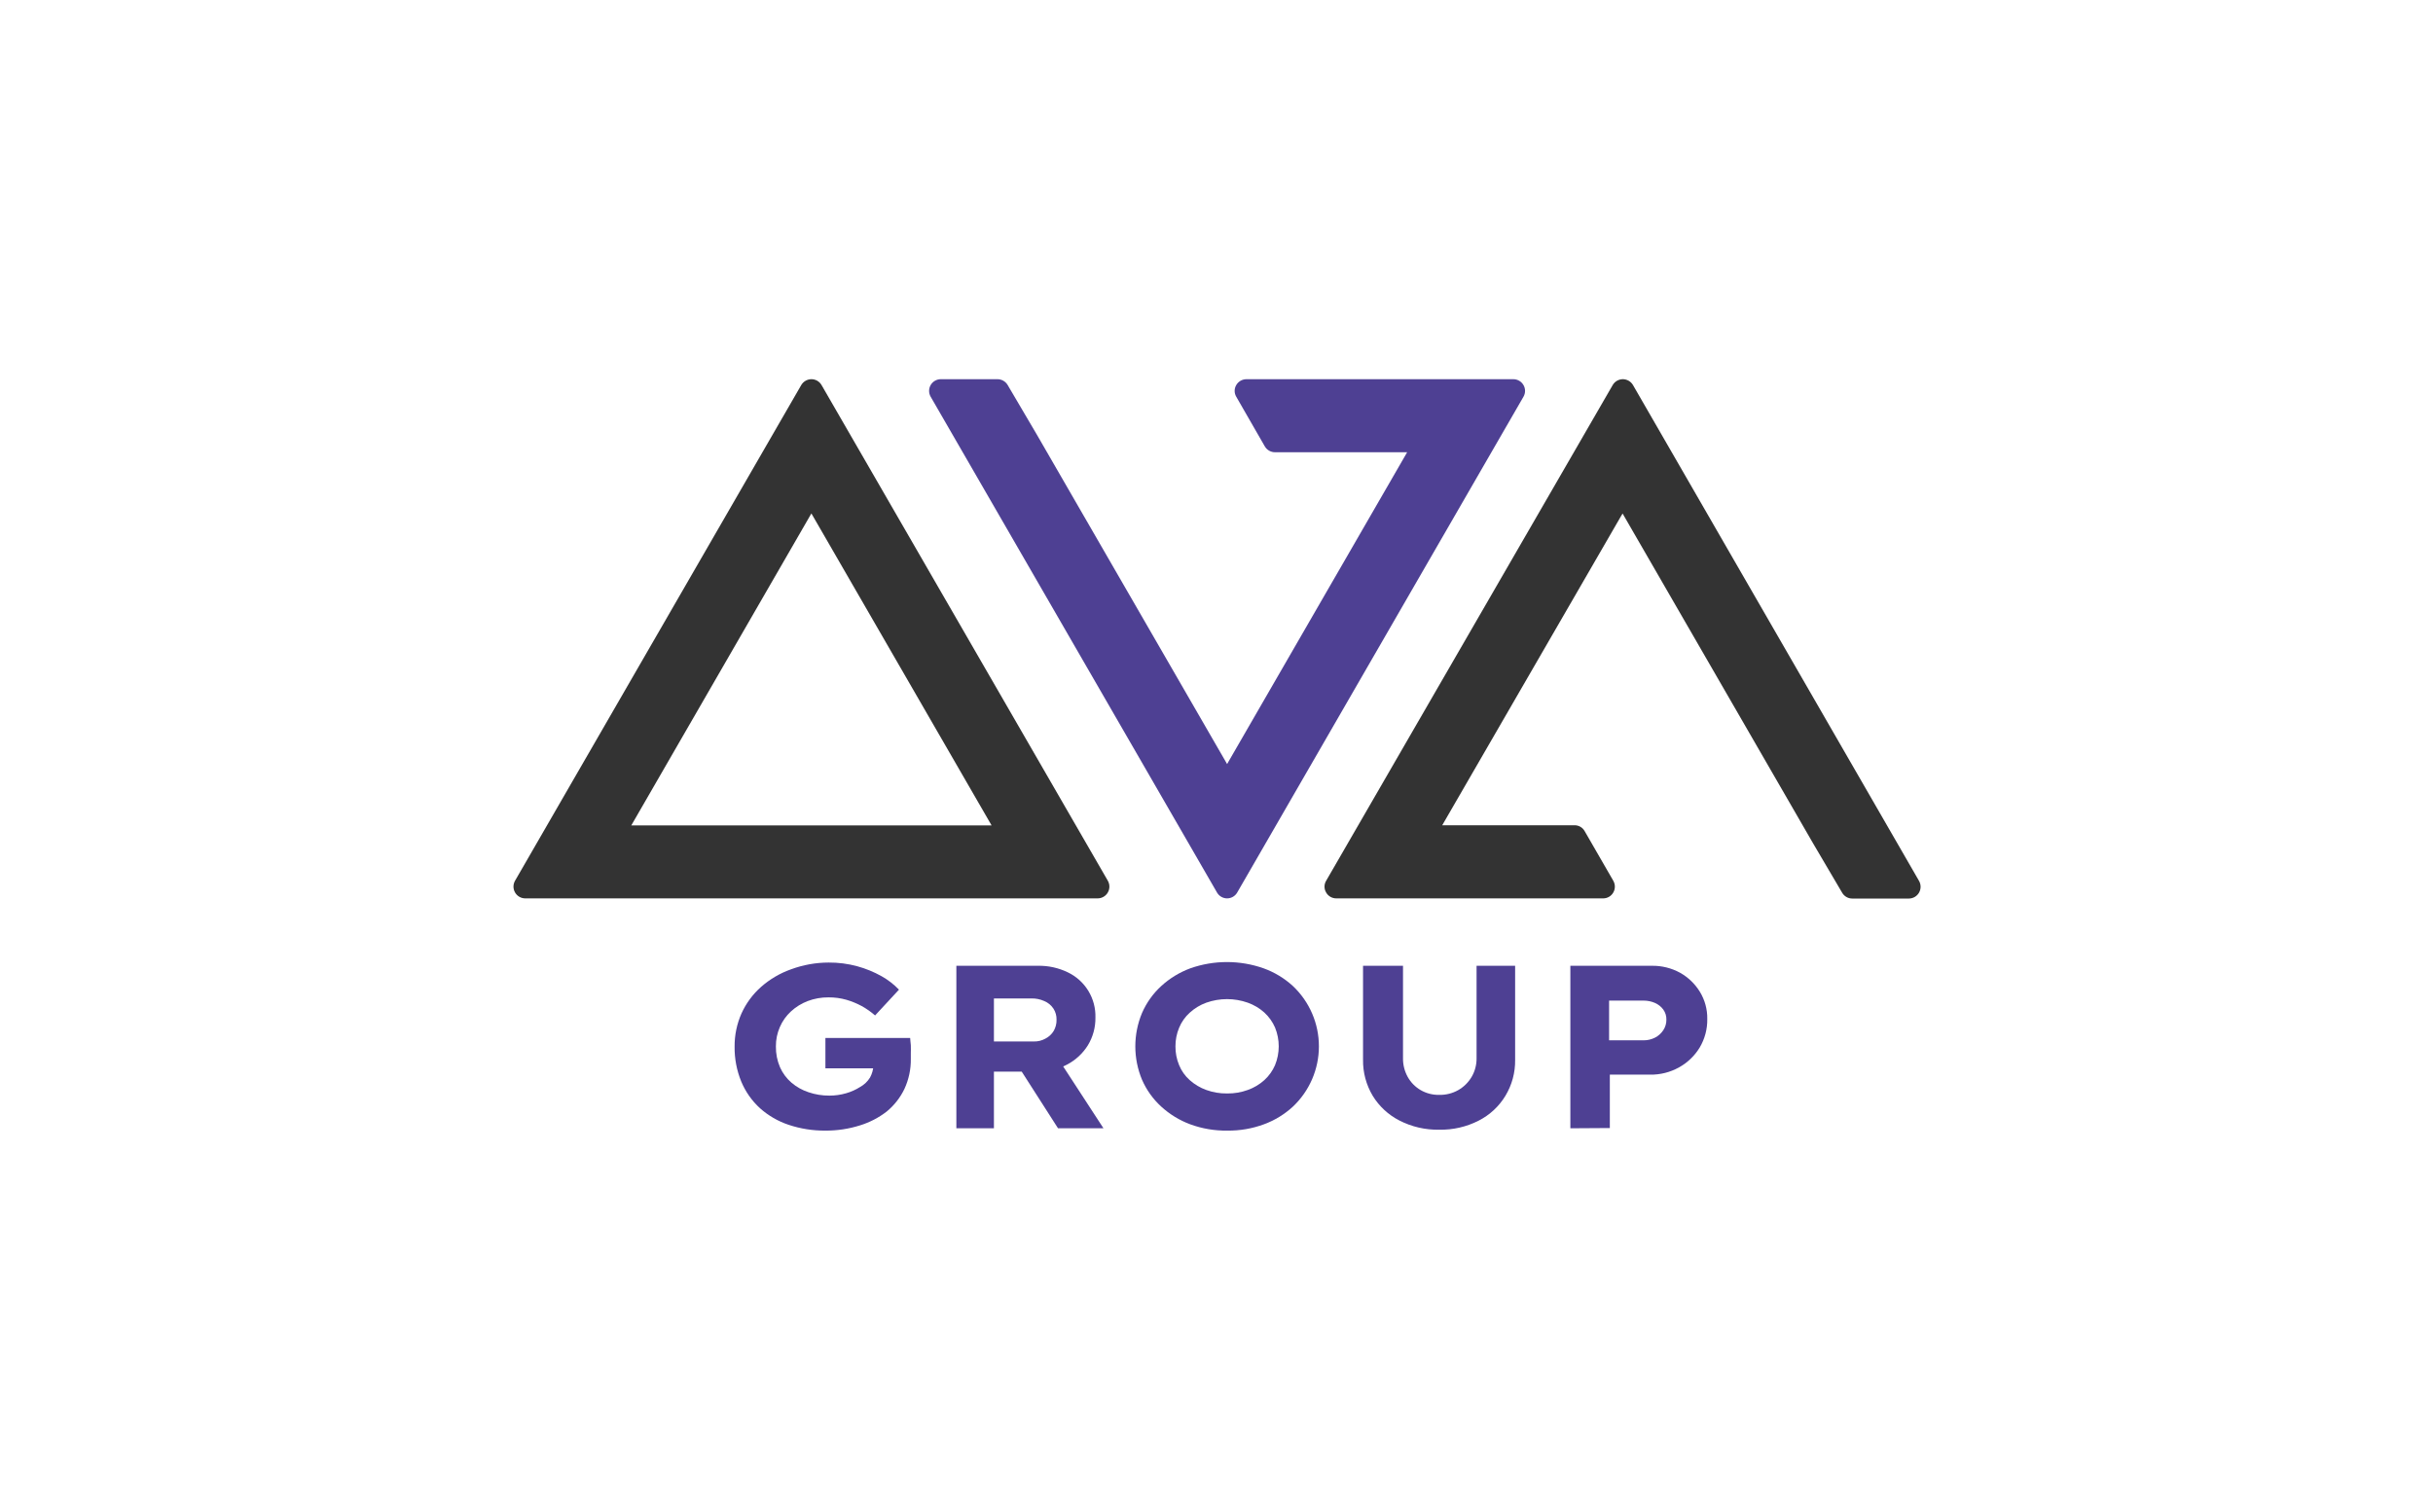 <?xml version="1.0" encoding="UTF-8"?> <svg xmlns="http://www.w3.org/2000/svg" width="526" height="327" viewBox="0 0 526 327" fill="none"><g clip-path="url(#clip0_1979_7600)"><path d="M178.449 244.487C175.744 244.513 173.054 244.089 170.489 243.232C168.205 242.468 166.101 241.248 164.303 239.646C162.548 238.04 161.165 236.07 160.251 233.873C159.272 231.479 158.784 228.912 158.817 226.325C158.797 223.856 159.304 221.411 160.305 219.154C161.299 216.957 162.747 214.995 164.554 213.399C166.454 211.727 168.657 210.437 171.044 209.598C173.634 208.644 176.371 208.152 179.13 208.146C181.231 208.127 183.325 208.398 185.351 208.952C187.17 209.451 188.922 210.167 190.569 211.086C191.968 211.867 193.243 212.852 194.352 214.008L189.188 219.584C188.301 218.808 187.333 218.129 186.302 217.558C185.247 216.989 184.135 216.533 182.985 216.196C181.731 215.841 180.433 215.666 179.13 215.676C177.581 215.66 176.043 215.934 174.594 216.483C173.271 216.993 172.054 217.747 171.008 218.706C169.98 219.648 169.161 220.796 168.606 222.076C168.026 223.398 167.733 224.828 167.745 226.272C167.72 227.83 168.025 229.376 168.642 230.807C169.215 232.09 170.067 233.229 171.134 234.142C172.211 235.052 173.452 235.746 174.791 236.186C176.246 236.682 177.773 236.931 179.309 236.921C180.522 236.923 181.729 236.754 182.895 236.419C183.973 236.118 185 235.659 185.943 235.057C186.827 234.576 187.569 233.871 188.094 233.013C188.541 232.203 188.793 231.301 188.83 230.377V229.23L189.923 231.023H178.449V224.461H196.772C196.772 224.891 196.879 225.411 196.915 226.021C196.951 226.63 196.915 227.186 196.915 227.813C196.915 228.441 196.915 228.728 196.915 228.961C196.948 231.206 196.476 233.43 195.535 235.469C194.629 237.361 193.32 239.032 191.698 240.363C189.969 241.7 188.014 242.714 185.925 243.357C183.507 244.123 180.985 244.504 178.449 244.487Z" fill="#4E4093"></path><path d="M206.759 243.985V208.845H224.365C226.623 208.798 228.86 209.289 230.891 210.279C232.718 211.161 234.25 212.553 235.303 214.287C236.356 216.021 236.885 218.023 236.825 220.05C236.854 222.16 236.289 224.235 235.194 226.038C234.096 227.799 232.549 229.235 230.711 230.198C228.76 231.24 226.577 231.77 224.365 231.74H214.88V243.985H206.759ZM214.88 225.214H223.522C224.386 225.233 225.24 225.023 225.996 224.604C226.736 224.233 227.357 223.661 227.789 222.955C228.225 222.211 228.442 221.36 228.417 220.498C228.439 219.655 228.208 218.824 227.753 218.114C227.267 217.373 226.567 216.797 225.745 216.465C224.872 216.074 223.922 215.884 222.966 215.909H214.88V225.214ZM228.739 243.985L218.574 228.118L227.413 226.863L238.564 243.985H228.739Z" fill="#4E4093"></path><path d="M265.332 244.487C262.599 244.529 259.882 244.067 257.317 243.124C254.997 242.263 252.866 240.96 251.042 239.288C249.273 237.668 247.862 235.695 246.901 233.497C245.942 231.208 245.449 228.752 245.449 226.271C245.449 223.791 245.942 221.334 246.901 219.046C247.862 216.842 249.272 214.864 251.042 213.237C252.866 211.565 254.997 210.262 257.317 209.401C262.457 207.584 268.063 207.584 273.202 209.401C275.546 210.247 277.697 211.551 279.531 213.237C281.303 214.913 282.714 216.932 283.678 219.172C284.642 221.411 285.14 223.824 285.14 226.263C285.14 228.701 284.642 231.114 283.678 233.353C282.714 235.593 281.303 237.612 279.531 239.288C277.713 240.968 275.58 242.272 273.256 243.124C270.721 244.062 268.034 244.523 265.332 244.487ZM265.332 236.455C266.841 236.472 268.341 236.217 269.76 235.702C271.083 235.232 272.301 234.507 273.346 233.568C274.339 232.663 275.127 231.557 275.658 230.323C276.72 227.72 276.72 224.805 275.658 222.202C275.123 220.97 274.335 219.865 273.346 218.957C272.301 218.018 271.083 217.293 269.76 216.823C266.86 215.798 263.696 215.798 260.796 216.823C259.47 217.304 258.251 218.041 257.21 218.992C256.21 219.894 255.425 221.009 254.915 222.255C254.384 223.527 254.116 224.893 254.126 226.271C254.114 227.661 254.382 229.04 254.915 230.323C255.42 231.567 256.206 232.678 257.21 233.568C258.258 234.502 259.475 235.226 260.796 235.702C262.232 236.22 263.751 236.475 265.278 236.455H265.332Z" fill="#4E4093"></path><path d="M311.139 244.29C308.163 244.35 305.219 243.672 302.569 242.318C300.17 241.1 298.159 239.237 296.76 236.939C295.358 234.589 294.638 231.894 294.681 229.158V208.845H303.322V228.817C303.3 230.24 303.653 231.644 304.344 232.887C305 234.063 305.96 235.041 307.123 235.72C308.341 236.427 309.73 236.787 311.139 236.76C312.588 236.796 314.02 236.436 315.28 235.72C316.465 235.039 317.454 234.063 318.149 232.887C318.874 231.655 319.246 230.247 319.225 228.817V208.845H327.562V229.176C327.607 231.915 326.88 234.612 325.464 236.957C324.075 239.257 322.069 241.12 319.673 242.336C317.034 243.682 314.101 244.354 311.139 244.29Z" fill="#4E4093"></path><path d="M339.502 243.985V208.845H357.108C359.242 208.809 361.348 209.328 363.221 210.351C364.978 211.338 366.453 212.757 367.506 214.474C368.583 216.238 369.137 218.271 369.102 220.337C369.143 222.518 368.571 224.667 367.453 226.54C366.364 228.323 364.832 229.793 363.006 230.807C361.085 231.881 358.914 232.426 356.713 232.385H348.036V243.931L339.502 243.985ZM347.875 224.963H355.351C356.197 224.966 357.033 224.769 357.789 224.389C358.514 224.02 359.131 223.47 359.582 222.793C360.037 222.115 360.275 221.315 360.263 220.498C360.285 219.708 360.046 218.933 359.582 218.293C359.117 217.674 358.499 217.186 357.789 216.877C357.019 216.544 356.189 216.373 355.351 216.375H347.875V224.963Z" fill="#4E4093"></path><path d="M286.7 192.996C286.919 193.383 287.237 193.705 287.622 193.928C288.006 194.152 288.443 194.269 288.888 194.269H346.6C347.044 194.269 347.481 194.152 347.866 193.928C348.25 193.705 348.568 193.383 348.787 192.996C349.007 192.611 349.123 192.175 349.123 191.732C349.123 191.289 349.007 190.853 348.787 190.468L342.584 179.711C342.367 179.327 342.051 179.009 341.67 178.788C341.288 178.568 340.855 178.453 340.414 178.456H311.8L350.472 111.582L350.795 111.044L391.923 182.275L398.252 193.032C398.473 193.418 398.791 193.738 399.175 193.962C399.559 194.185 399.995 194.304 400.439 194.305H412.702C413.145 194.3 413.579 194.18 413.961 193.956C414.343 193.732 414.661 193.413 414.881 193.029C415.102 192.645 415.219 192.21 415.221 191.767C415.222 191.325 415.108 190.889 414.89 190.504L353.036 83.255C352.812 82.874 352.492 82.558 352.109 82.338C351.725 82.118 351.291 82.001 350.849 82C350.407 82.001 349.972 82.118 349.589 82.338C349.205 82.558 348.886 82.874 348.662 83.255L286.7 190.468C286.471 190.85 286.35 191.287 286.35 191.732C286.35 192.177 286.471 192.614 286.7 192.996Z" fill="#333333"></path><path d="M177.606 83.255C177.383 82.873 177.064 82.555 176.68 82.335C176.296 82.115 175.861 81.999 175.418 82C174.977 82.003 174.543 82.12 174.16 82.34C173.777 82.56 173.457 82.875 173.231 83.255L111.342 190.468C111.123 190.853 111.009 191.289 111.011 191.732C111.012 192.174 111.129 192.609 111.35 192.993C111.571 193.377 111.888 193.696 112.27 193.92C112.652 194.144 113.086 194.264 113.529 194.269H237.326C237.769 194.264 238.203 194.144 238.585 193.92C238.967 193.696 239.284 193.377 239.505 192.993C239.726 192.609 239.843 192.174 239.844 191.732C239.846 191.289 239.732 190.853 239.513 190.468L177.606 83.255ZM136.478 178.492L175.418 111.026L214.377 178.492H136.478Z" fill="#333333"></path><path d="M329.37 83.273C329.15 82.887 328.831 82.567 328.447 82.343C328.063 82.12 327.627 82.001 327.183 82H269.453C269.009 82.003 268.574 82.122 268.19 82.345C267.806 82.569 267.488 82.888 267.266 83.273C267.042 83.653 266.924 84.087 266.924 84.528C266.924 84.969 267.042 85.403 267.266 85.783L273.451 96.54C273.675 96.921 273.995 97.237 274.378 97.457C274.762 97.677 275.196 97.794 275.638 97.795H304.217L265.598 164.687L265.294 165.225L224.165 93.994L217.837 83.237C217.61 82.859 217.29 82.547 216.906 82.33C216.523 82.113 216.09 81.999 215.649 82H203.386C202.944 82.001 202.51 82.118 202.127 82.34C201.744 82.562 201.426 82.88 201.205 83.263C200.983 83.645 200.866 84.08 200.865 84.522C200.864 84.964 200.979 85.399 201.199 85.783L263.106 192.996C263.325 193.383 263.643 193.705 264.028 193.928C264.412 194.152 264.849 194.269 265.294 194.269C265.738 194.268 266.174 194.149 266.558 193.926C266.942 193.702 267.26 193.382 267.481 192.996L329.37 85.783C329.591 85.401 329.707 84.969 329.707 84.528C329.707 84.087 329.591 83.654 329.37 83.273Z" fill="#4E4093"></path></g><defs><clipPath id="clip0_1979_7600"><rect width="304.212" height="162.487" fill="white" transform="translate(111 82)"></rect></clipPath></defs></svg> 